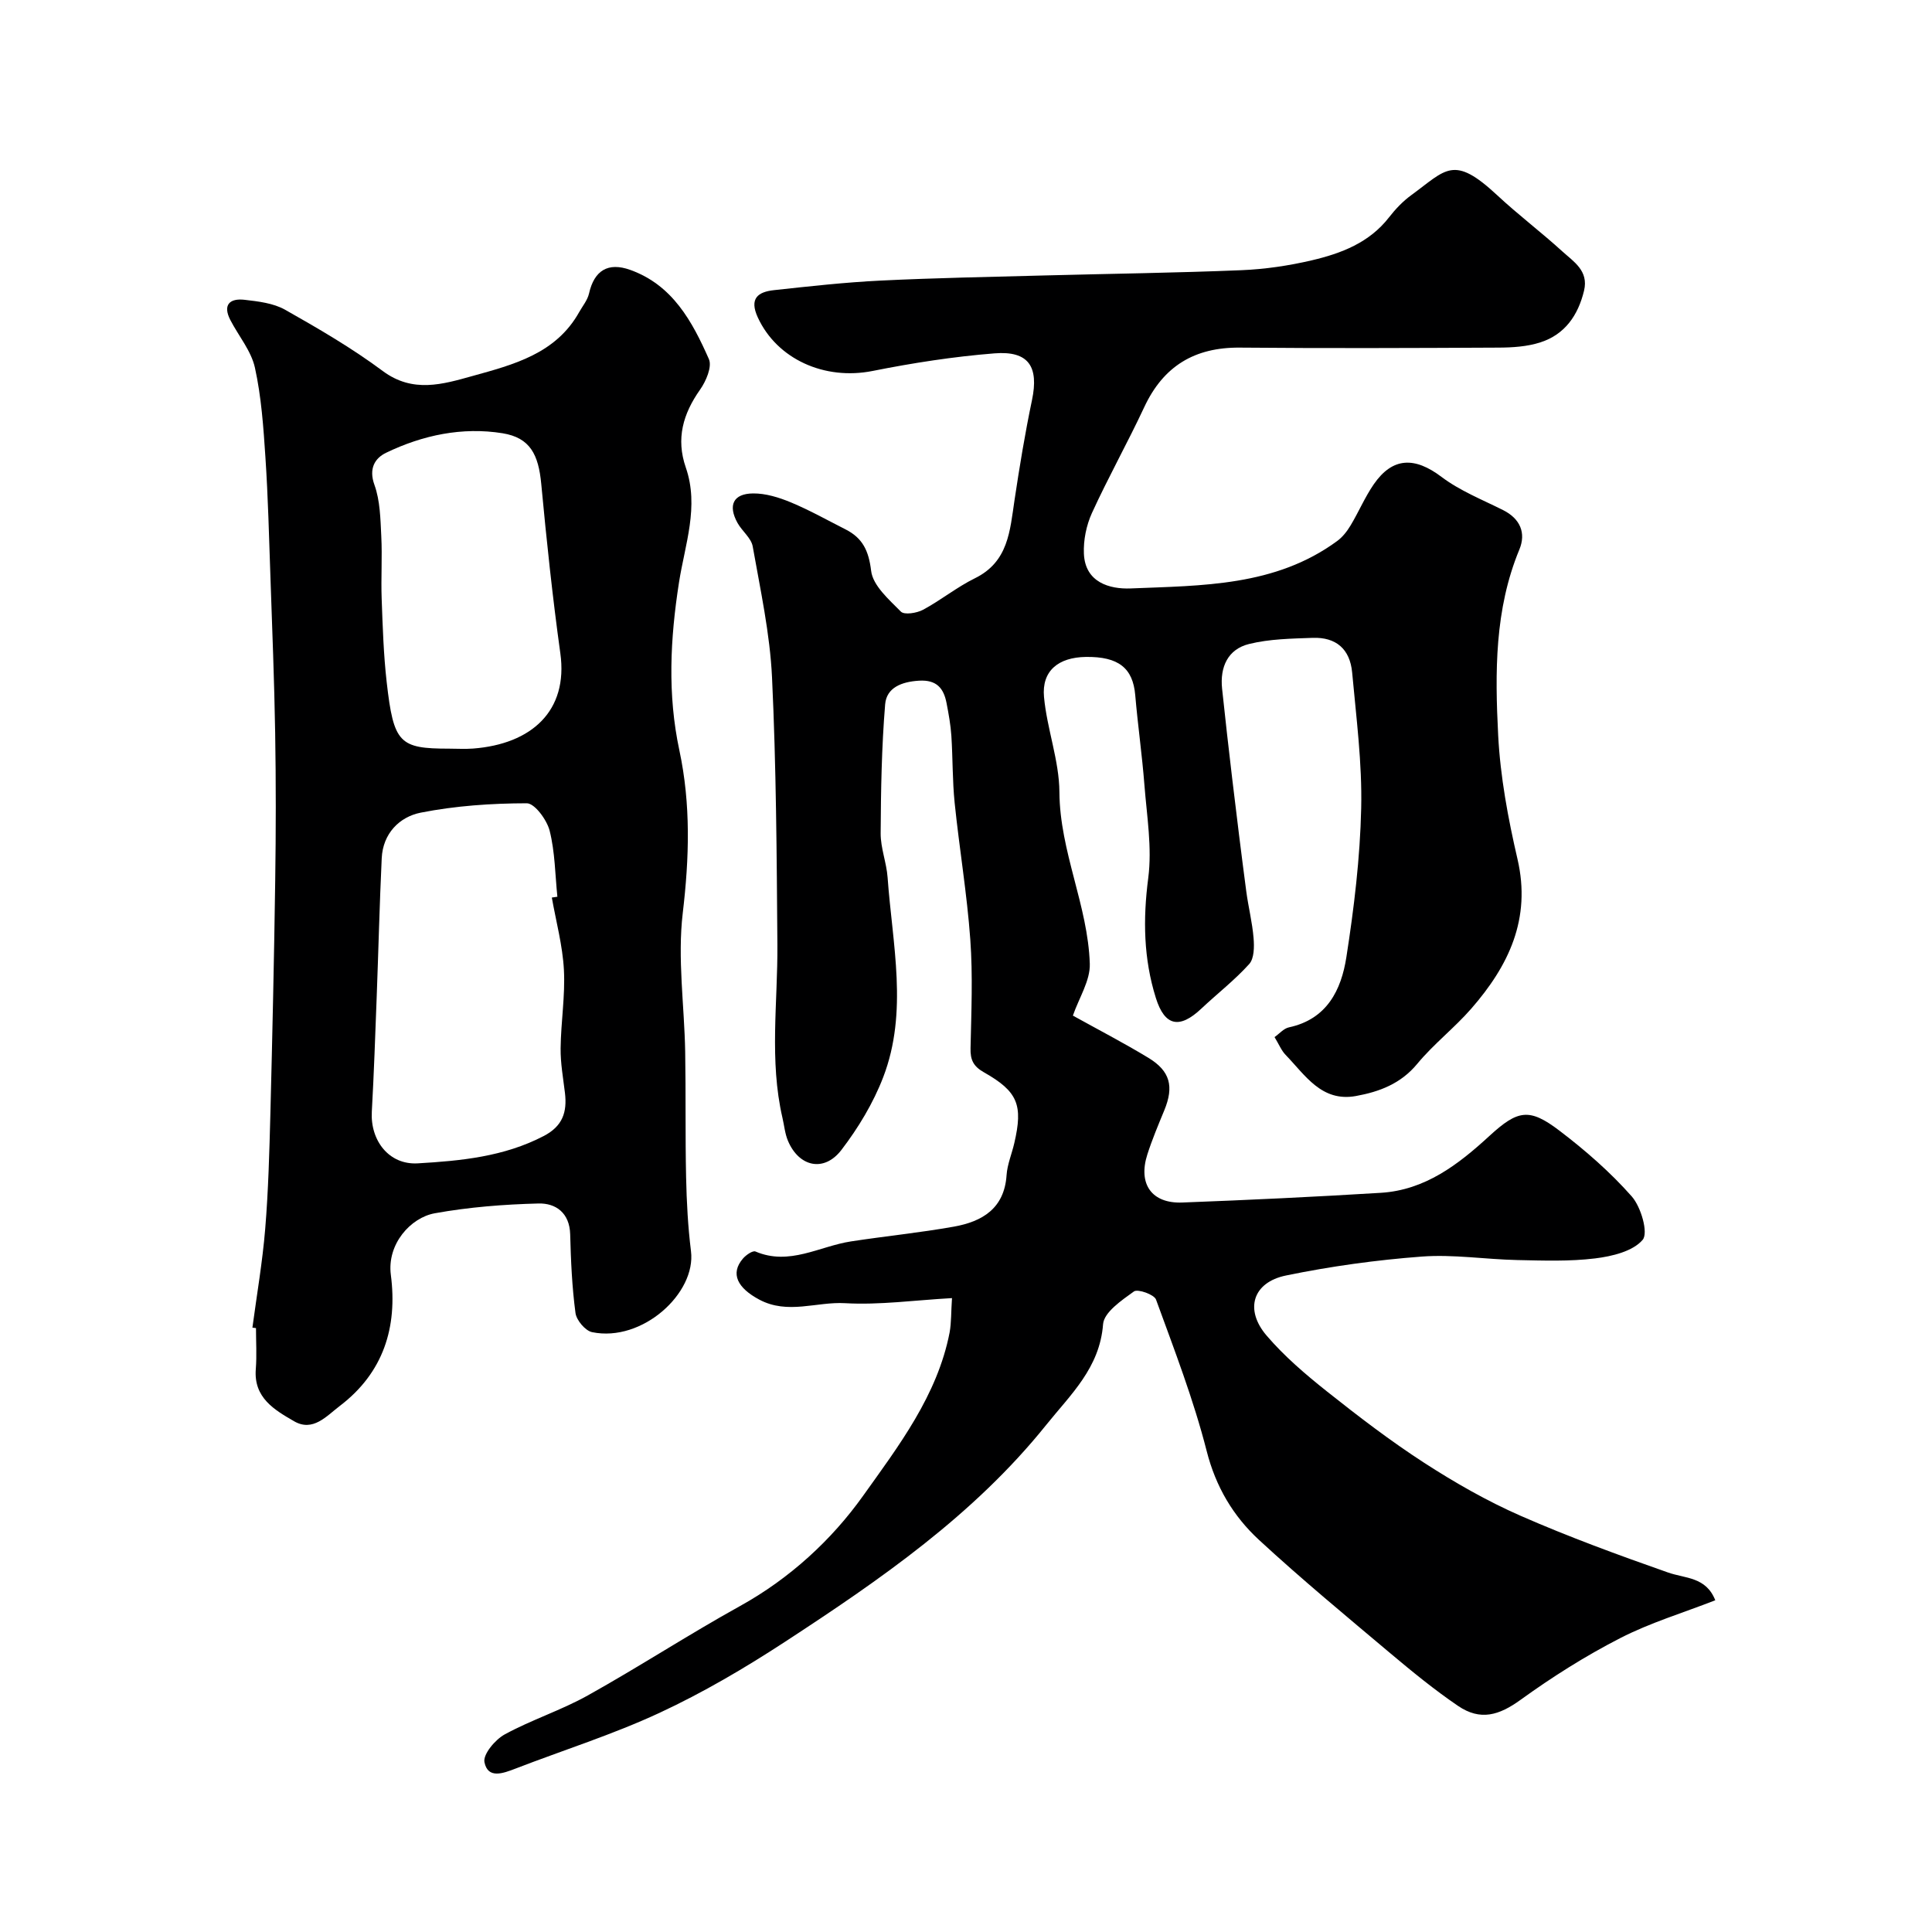 <svg enable-background="new 0 0 400 400" viewBox="0 0 400 400" xmlns="http://www.w3.org/2000/svg"><path d="m197.1 268.76c-7.74.43-14.99 1.46-22.15 1.05-5.9-.34-11.84 2.41-17.75-.74-4.49-2.4-6.08-5.37-3.37-8.51.63-.73 2.01-1.69 2.58-1.45 7.03 3 13.23-1.09 19.78-2.09 7.1-1.09 14.26-1.8 21.32-3.06 5.85-1.05 10.43-3.75 10.89-10.66.15-2.23 1.09-4.41 1.6-6.63 1.83-7.88.76-10.67-6.29-14.66-2.21-1.25-2.83-2.6-2.77-5 .16-7.5.49-15.03-.05-22.49-.68-9.46-2.27-18.86-3.24-28.3-.47-4.6-.38-9.25-.68-13.87-.15-2.26-.56-4.52-.99-6.75-.59-3.1-2.05-4.9-5.73-4.67-3.56.22-6.7 1.42-6.99 4.89-.73 8.87-.88 17.79-.93 26.7-.02 3.05 1.22 6.09 1.44 9.17.99 13.81 4.29 27.78-.91 41.33-2.06 5.36-5.16 10.5-8.66 15.07-3.59 4.68-8.8 3.51-11.07-1.92-.62-1.47-.76-3.15-1.13-4.73-2.75-11.89-.96-23.91-1.05-35.88-.14-18.44-.24-36.89-1.11-55.3-.43-9.09-2.41-18.13-4-27.13-.31-1.75-2.21-3.17-3.15-4.87-2.01-3.64-.89-6.06 3.22-6.1 2.61-.03 5.37.83 7.83 1.85 3.89 1.62 7.58 3.7 11.35 5.61 3.52 1.79 4.77 4.42 5.27 8.57.36 3.05 3.69 5.94 6.16 8.44.71.72 3.29.31 4.58-.38 3.69-1.98 7-4.69 10.75-6.53 6.93-3.4 7.24-9.81 8.19-16.14 1.04-6.94 2.18-13.87 3.62-20.73 1.45-6.92-.66-10.26-7.77-9.69-8.45.67-16.89 1.98-25.21 3.64-9.97 1.99-19.81-2.44-23.79-11.09-1.8-3.92.03-5.28 3.37-5.64 7.35-.8 14.71-1.62 22.09-1.98 11.28-.55 22.59-.76 33.88-1.06 13.6-.36 27.21-.53 40.8-1.09 4.88-.2 9.8-.93 14.55-2.04 6.09-1.43 11.92-3.64 16.01-8.91 1.32-1.7 2.86-3.32 4.59-4.58 7.25-5.29 8.71-8.46 17.8.01 4.32 4.03 9.07 7.61 13.45 11.6 2.36 2.15 5.52 4.02 4.53 8.16-1.23 5.1-3.96 9.06-9.03 10.7-2.75.89-5.81 1.08-8.73 1.09-17.83.09-35.67.16-53.5 0-9.35-.08-15.82 3.81-19.79 12.31-3.45 7.39-7.45 14.52-10.84 21.94-1.16 2.55-1.78 5.62-1.66 8.41.25 5.98 5.35 7.37 9.68 7.2 14.8-.61 29.94-.41 42.76-9.82 1.12-.82 2.05-2.02 2.77-3.22 1.68-2.79 2.96-5.85 4.8-8.52 3.91-5.66 8.5-5.71 14.02-1.54 3.81 2.88 8.43 4.71 12.76 6.88 3.56 1.79 4.78 4.75 3.37 8.16-5.15 12.43-5.05 25.49-4.39 38.45.44 8.6 2.05 17.23 4 25.64 2.88 12.39-1.85 22.12-9.57 30.97-3.5 4.01-7.8 7.33-11.18 11.42-3.41 4.13-7.85 5.79-12.7 6.67-7.13 1.29-10.5-4.33-14.56-8.52-.88-.91-1.38-2.19-2.29-3.68.98-.68 1.89-1.79 2.99-2.02 7.88-1.69 10.83-7.76 11.88-14.52 1.59-10.21 2.84-20.55 3.07-30.86.21-9.34-1.02-18.72-1.87-28.07-.45-4.89-3.35-7.36-8.17-7.19-4.41.16-8.93.22-13.17 1.27-4.4 1.08-6.06 4.77-5.59 9.25.66 6.2 1.35 12.4 2.09 18.59.93 7.8 1.89 15.61 2.92 23.4.43 3.23 1.25 6.42 1.51 9.66.15 1.79.13 4.21-.9 5.36-3.01 3.34-6.62 6.13-9.91 9.23-4.52 4.27-7.59 3.65-9.42-2.2-2.55-8.12-2.69-16.3-1.58-24.82.82-6.28-.29-12.85-.79-19.27-.48-6.21-1.37-12.39-1.9-18.6-.48-5.61-3.45-8.01-10.22-7.92-5.71.08-9.17 2.89-8.67 8.29.61 6.62 3.15 13.14 3.19 19.71.08 12.32 5.91 23.47 6.29 35.54.11 3.47-2.22 7.02-3.5 10.72 5.17 2.87 10.5 5.63 15.63 8.74 4.54 2.75 5.32 5.96 3.29 10.88-1.24 3.01-2.51 6.02-3.5 9.11-1.97 6.13.89 10.21 7.22 9.97 13.71-.52 27.41-1.17 41.1-2.01 9.17-.56 16.04-5.84 22.5-11.78 5.88-5.4 8.26-5.83 14.48-1.1 5.37 4.08 10.54 8.59 14.99 13.63 1.92 2.18 3.47 7.57 2.25 8.99-2.04 2.39-6.35 3.41-9.84 3.84-5.31.65-10.74.45-16.11.34-6.6-.14-13.25-1.21-19.78-.72-9.42.71-18.86 2.01-28.12 3.92-6.88 1.42-8.61 7.05-4.01 12.43 3.67 4.29 8.07 8.05 12.51 11.58 6.52 5.18 13.16 10.26 20.14 14.78 6.37 4.12 13.04 7.93 19.97 10.97 9.97 4.37 20.22 8.12 30.5 11.73 3.59 1.26 7.86.88 9.78 5.75-6.63 2.59-13.46 4.64-19.69 7.84-7.18 3.68-14.08 8.04-20.62 12.77-4.43 3.2-8.3 4.42-12.96 1.25-4.86-3.31-9.44-7.05-13.95-10.84-9.18-7.73-18.45-15.39-27.26-23.53-5.32-4.92-8.93-10.96-10.82-18.39-2.72-10.66-6.71-21-10.49-31.36-.38-1.05-3.78-2.25-4.57-1.68-2.54 1.83-6.2 4.31-6.39 6.78-.69 9.05-6.7 14.53-11.77 20.85-15 18.69-34.42 32.07-54.18 44.97-8.29 5.41-16.92 10.48-25.89 14.65-9.64 4.48-19.87 7.7-29.81 11.54-2.58.99-5.72 2.19-6.43-1.33-.33-1.62 2.22-4.67 4.18-5.74 5.56-3.04 11.71-5 17.24-8.09 10.64-5.94 20.87-12.61 31.52-18.51 10.28-5.69 18.95-13.69 25.44-22.79 7.32-10.27 15.4-20.79 17.93-33.85.37-2.09.29-4.23.49-7.1z" fill="#000001"/><path d="m52.26 274.87c.91-6.82 2.09-13.62 2.65-20.47.65-7.92.86-15.87 1.07-23.82.41-16.09.77-32.18 1-48.27.15-10.19.16-20.39-.01-30.59-.18-10.76-.61-21.53-.98-32.29-.29-8.27-.49-16.54-1.04-24.79-.41-6.2-.84-12.47-2.17-18.51-.77-3.49-3.38-6.57-5.09-9.87-1.64-3.18-.09-4.54 2.94-4.19 2.86.33 5.97.69 8.4 2.06 6.92 3.91 13.84 7.94 20.21 12.68 6.25 4.65 12.46 2.74 18.61 1.03 8.47-2.35 17.23-4.6 22.05-13.2.72-1.28 1.74-2.5 2.05-3.87 1.07-4.75 3.92-6.55 8.54-4.89 8.78 3.15 12.84 10.69 16.28 18.47.69 1.57-.59 4.57-1.82 6.31-3.54 5.02-5.03 10.16-2.96 16.14 2.8 8.09-.19 15.96-1.41 23.78-1.82 11.66-2.41 23.17.08 34.79 2.38 11.14 2.05 22.27.7 33.64-1.12 9.44.33 19.16.5 28.76.15 8.66 0 17.32.19 25.97.11 5.1.38 10.23 1.01 15.29 1.1 8.69-10.07 18.92-20.47 16.78-1.41-.29-3.24-2.47-3.44-3.96-.72-5.39-.96-10.86-1.1-16.3-.12-4.44-2.98-6.47-6.55-6.38-7.19.18-14.44.75-21.51 2.03-4.95.9-9.9 6.34-9.07 12.75 1.41 10.83-1.53 20.25-10.55 27.12-2.78 2.11-5.57 5.45-9.49 3.18-4.04-2.34-8.39-4.85-7.92-10.79.22-2.81.04-5.66.04-8.49-.25-.03-.49-.06-.74-.1zm61.99-89.04c.38-.06.77-.12 1.15-.17-.47-4.57-.49-9.26-1.6-13.66-.57-2.25-3.1-5.69-4.73-5.69-7.33.01-14.77.52-21.96 1.94-4.4.87-7.84 4.31-8.08 9.44-.45 9.57-.68 19.15-1.04 28.73-.3 7.92-.57 15.84-1.01 23.75-.33 5.94 3.53 11.04 9.51 10.69 8.91-.52 17.85-1.37 26.08-5.66 3.94-2.05 4.86-4.96 4.4-8.9-.37-3.09-.94-6.19-.9-9.28.06-5.42.97-10.86.68-16.25-.27-5.01-1.62-9.96-2.5-14.94zm-21.28-30.83c1.66 0 3.33.11 4.99-.02 12.06-.93 19.72-7.76 18.05-19.73-1.62-11.65-2.85-23.35-3.95-35.06-.57-6.06-2.29-9.56-8.01-10.49-8.32-1.34-16.53.38-24.11 4.04-2.31 1.11-3.64 3.26-2.42 6.64 1.19 3.29 1.24 7.06 1.42 10.63.22 4.31-.08 8.65.08 12.96.21 5.76.39 11.54 1.04 17.26 1.44 12.66 2.62 13.77 12.91 13.77z" fill="#000001"/></svg>